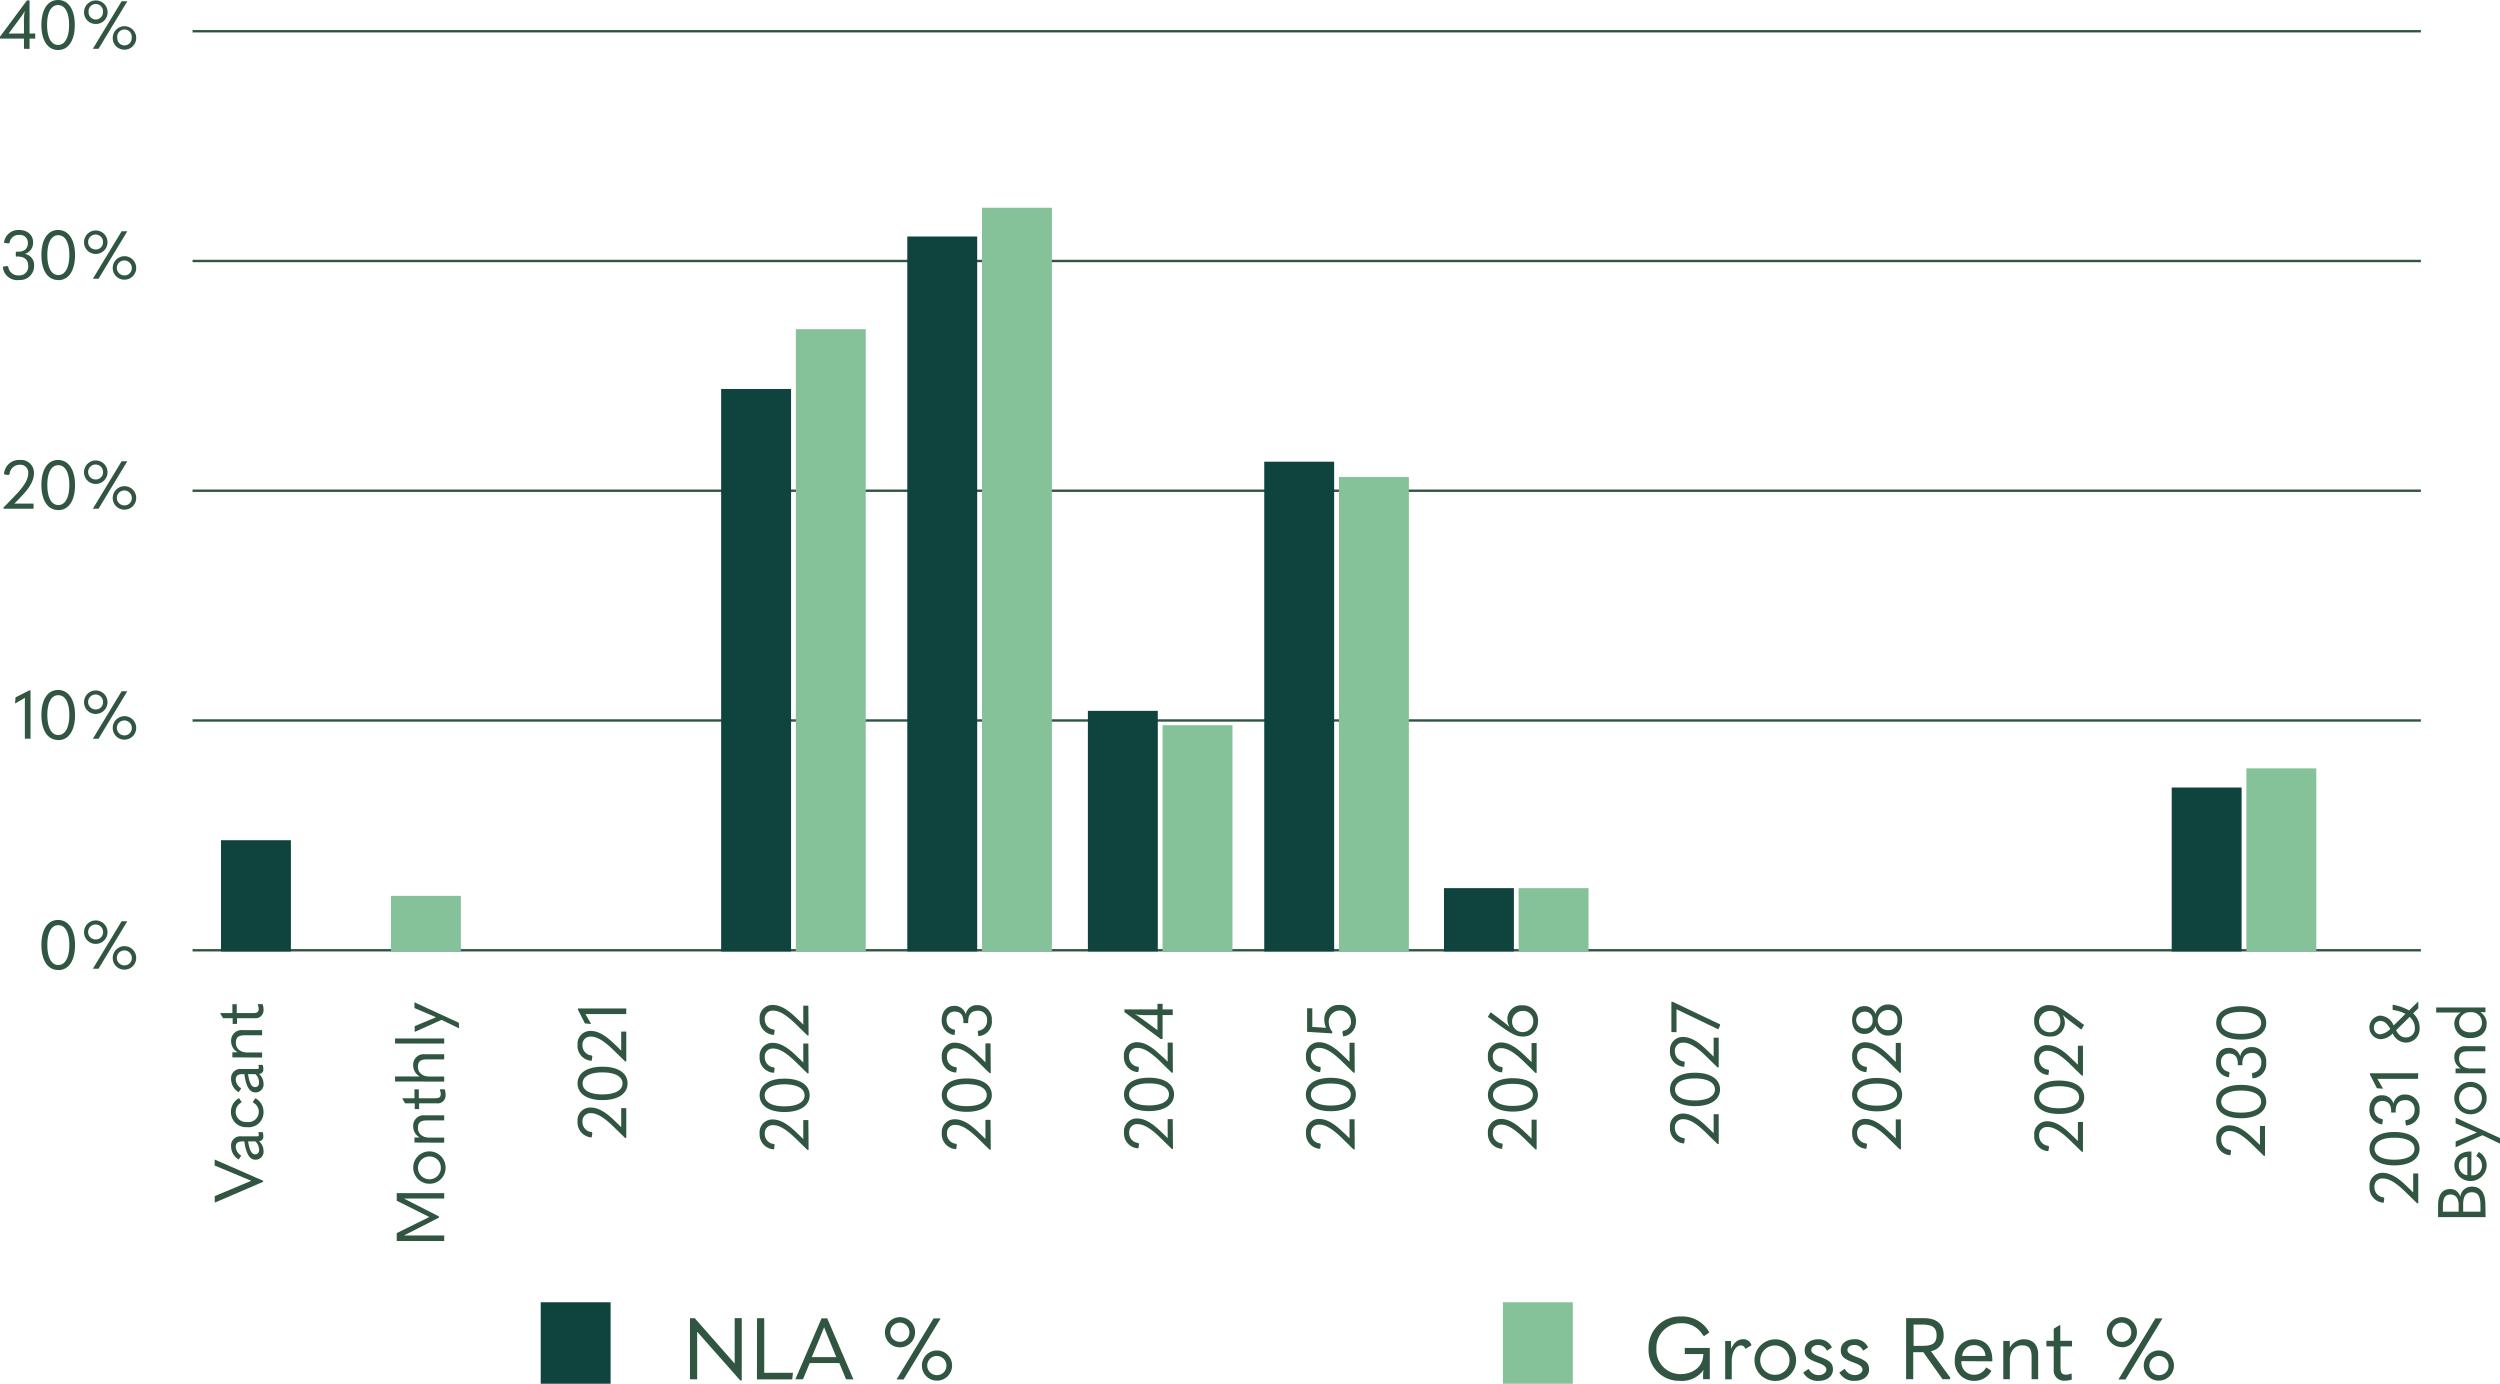 <svg viewBox="0 0 521.77 288.79" xmlns="http://www.w3.org/2000/svg" xmlns:xlink="http://www.w3.org/1999/xlink"><clipPath id="a"><path d="m0 0h521.77v288.79h-521.77z"/></clipPath><path d="m505.26 54.47h-465.07" fill="none" stroke="#305641" stroke-width=".5"/><path d="m505.26 6.52h-465.07" fill="none" stroke="#305641" stroke-width=".5"/><path d="m505.26 150.37h-465.07" fill="none" stroke="#305641" stroke-width=".5"/><path d="m505.26 102.42h-465.07" fill="none" stroke="#305641" stroke-width=".5"/><path d="m505.26 198.33h-465.07" fill="none" stroke="#305641" stroke-width=".5"/><g fill="#0f433e"><path d="m150.51 81.18h14.59v117.4h-14.59z"/><path d="m189.36 49.36h14.59v149.22h-14.59z"/><path d="m227.05 148.36h14.59v50.22h-14.59z"/><path d="m263.86 96.36h14.59v102.22h-14.59z"/><path d="m301.37 185.36h14.59v13.22h-14.59z"/><path d="m453.25 164.36h14.59v34.22h-14.59z"/></g><path d="m81.6 186.97h14.59v11.61h-14.59z" fill="#85c299"/><path d="m46.12 175.36h14.59v23.22h-14.59z" fill="#0f433e"/><path d="m166.1 68.7h14.59v129.88h-14.59z" fill="#85c299"/><path d="m204.95 43.36h14.59v155.22h-14.59z" fill="#85c299"/><path d="m242.64 151.36h14.59v47.22h-14.59z" fill="#85c299"/><path d="m279.45 99.56h14.59v99.02h-14.59z" fill="#85c299"/><path d="m316.95 185.36h14.59v13.22h-14.59z" fill="#85c299"/><path d="m468.84 160.36h14.59v38.22h-14.59z" fill="#85c299"/><path d="m112.85 271.79h14.59v17h-14.59z" fill="#0f433e"/><path d="m313.67 271.79h14.59v17h-14.59z" fill="#85c299"/><g clip-path="url(#a)" fill="#305641"><path d="m26 201.48a1.56 1.56 0 1 1 1.51-1.56 1.51 1.51 0 0 1 -1.51 1.56m0 .89a2.45 2.45 0 1 0 -2.47-2.45 2.42 2.42 0 0 0 2.47 2.45m-6-6.3a1.56 1.56 0 1 1 1.51-1.55 1.5 1.5 0 0 1 -1.51 1.55m.57 6.11 6-9.91h-1.19l-6 9.91zm-.57-5.18a2.45 2.45 0 1 0 -2.46-2.45 2.42 2.42 0 0 0 2.46 2.45m-7.83 4.41c-1.44 0-2.29-1.57-2.29-4.19s.85-4.13 2.29-4.13 2.3 1.54 2.3 4.13-.85 4.19-2.3 4.19m0 1.06c2.17 0 3.49-2 3.49-5.23s-1.37-5.24-3.54-5.24-3.48 2-3.48 5.21 1.31 5.23 3.48 5.23"/><path d="m26 153.48a1.56 1.56 0 1 1 1.51-1.56 1.51 1.51 0 0 1 -1.51 1.56m0 .89a2.45 2.45 0 1 0 -2.47-2.45 2.42 2.42 0 0 0 2.47 2.45m-6-6.3a1.56 1.56 0 1 1 1.51-1.55 1.5 1.5 0 0 1 -1.51 1.55m.57 6.11 6-9.91h-1.19l-6 9.91zm-.57-5.18a2.45 2.45 0 1 0 -2.46-2.45 2.42 2.42 0 0 0 2.46 2.45m-7.83 4.41c-1.44 0-2.29-1.57-2.29-4.19s.85-4.13 2.29-4.13 2.3 1.54 2.3 4.13-.85 4.19-2.3 4.19m0 1.06c2.17 0 3.49-2 3.49-5.23s-1.37-5.24-3.54-5.24-3.48 2-3.48 5.21 1.31 5.23 3.48 5.23m-5.75-.26v-10.1h-.25l-2.87 1.46-.11 1.23h.11l1.23-.7c.24-.14.48-.28.71-.43v1 7.52z"/><path d="m26 105.48a1.56 1.56 0 1 1 1.51-1.56 1.51 1.51 0 0 1 -1.51 1.56m0 .89a2.45 2.45 0 1 0 -2.47-2.45 2.42 2.42 0 0 0 2.47 2.45m-6-6.3a1.56 1.56 0 1 1 1.51-1.55 1.5 1.5 0 0 1 -1.51 1.55m.57 6.11 6-9.91h-1.19l-6 9.91zm-.57-5.18a2.45 2.45 0 1 0 -2.46-2.45 2.42 2.42 0 0 0 2.46 2.45m-7.83 4.41c-1.44 0-2.29-1.57-2.29-4.19s.85-4.13 2.29-4.13 2.3 1.54 2.3 4.13-.85 4.19-2.3 4.19m0 1.06c2.17 0 3.49-2 3.49-5.23s-1.37-5.24-3.54-5.24-3.48 2-3.48 5.21 1.31 5.23 3.48 5.23m-5.12-.26v-1.07h-2.67c-.59 0-.87 0-1.35 0 .31-.29.5-.49.74-.74l.9-.94c1.65-1.73 2.47-3.24 2.47-4.7a2.67 2.67 0 0 0 -2.9-2.73 3.12 3.12 0 0 0 -3.35 3l.88.14.28-.14a2.08 2.08 0 0 1 2.12-2 1.63 1.63 0 0 1 1.77 1.8c0 1.34-1 2.88-3 4.9l-2.15 2.22v.26z"/><path d="m26 57.48a1.56 1.56 0 1 1 1.51-1.56 1.51 1.51 0 0 1 -1.51 1.56m0 .89a2.45 2.45 0 1 0 -2.47-2.45 2.42 2.42 0 0 0 2.47 2.45m-6-6.3a1.56 1.56 0 1 1 1.51-1.55 1.5 1.5 0 0 1 -1.51 1.55m.57 6.11 6-9.91h-1.19l-6 9.91zm-.57-5.18a2.45 2.45 0 1 0 -2.46-2.45 2.42 2.42 0 0 0 2.46 2.45m-7.83 4.41c-1.44 0-2.29-1.57-2.29-4.19s.85-4.13 2.29-4.13 2.3 1.54 2.3 4.13-.85 4.19-2.3 4.19m0 1.06c2.17 0 3.49-2 3.49-5.23s-1.37-5.24-3.54-5.24-3.48 2-3.48 5.21 1.31 5.23 3.48 5.23m-8.12 0a2.92 2.92 0 0 0 3.12-3 2.31 2.31 0 0 0 -1.95-2.44 2.42 2.42 0 0 0 1.74-2.45c0-1.5-1.18-2.55-2.91-2.55a3 3 0 0 0 -3.17 2.67l.89.13.28-.1a1.89 1.89 0 0 1 2-1.67 1.63 1.63 0 0 1 1.82 1.64c0 1.21-.7 1.87-2.1 1.87h-.42v1h.35c1.49 0 2.24.68 2.24 2a1.82 1.82 0 0 1 -2 1.93 2.05 2.05 0 0 1 -2.17-1.84l-.24-.11-.89.14a3 3 0 0 0 3.41 2.78"/><path d="m26 9.48a1.51 1.51 0 0 1 -1.52-1.56 1.52 1.52 0 1 1 3 0 1.51 1.51 0 0 1 -1.48 1.56m0 .89a2.45 2.45 0 1 0 -2.47-2.45 2.42 2.42 0 0 0 2.47 2.45m-6-6.3a1.5 1.5 0 0 1 -1.51-1.55 1.51 1.51 0 1 1 3 0 1.51 1.51 0 0 1 -1.49 1.55m.57 6.11 6-9.91h-1.19l-6 9.91zm-.57-5.18a2.42 2.42 0 0 0 2.46-2.45 2.46 2.46 0 0 0 -4.92 0 2.42 2.42 0 0 0 2.46 2.45m-7.88 4.38c-1.44 0-2.29-1.57-2.29-4.19s.85-4.13 2.29-4.13 2.3 1.54 2.3 4.13-.85 4.19-2.3 4.19m0 1.06c2.17 0 3.49-2 3.49-5.23s-1.32-5.21-3.49-5.21-3.48 2-3.48 5.21 1.31 5.23 3.48 5.23m-7.67-7a8.25 8.25 0 0 0 .72-1.17 12.52 12.52 0 0 0 -.17 2.56v2.17h-3.19zm1.72 6.76v-2.15h1.18v-1.05h-1.18v-6.92h-.54l-5.63 7.58v.39h5v2.13z"/><path d="m518 213.46c0 1.25-.89 2-2.38 2s-2.38-.81-2.38-2.06a2.2 2.2 0 0 1 2.39-2.14 2.16 2.16 0 0 1 2.37 2.2m1 .18a2.8 2.8 0 0 0 -1.34-2.38h1.07v-1h-10.28v1.06h5.15a2.69 2.69 0 0 0 -1.37 2.33 3.1 3.1 0 0 0 3.38 3c2.06 0 3.37-1.17 3.37-2.94m-.27 10.29v-1h-3.1c-1.4 0-2.38-.78-2.38-2s.58-1.59 1.93-1.59h3.55v-1.06h-4a2.19 2.19 0 0 0 -2.47 2.35 2.6 2.6 0 0 0 1.36 2.3h-1.1v1zm-.72 5.16a2.38 2.38 0 1 1 -2.38-2.29 2.3 2.3 0 0 1 2.38 2.29m1 0a3.38 3.38 0 1 0 -3.37 3.4 3.33 3.33 0 0 0 3.37-3.4m2.79 8.37-9.27-4.27v1.2l4.45 1.92-4.45 1.85v1.21l5.6-2.51 3.67 1.77zm-8.59 5.8a1.74 1.74 0 0 1 1.76-1.85v3.78a1.89 1.89 0 0 1 -1.76-1.93m2.62-3a1.06 1.06 0 0 0 -.24 0c-2.11 0-3.33 1.19-3.33 3a3.38 3.38 0 0 0 6.75-.07 3.15 3.15 0 0 0 -1.64-2.83l-.52.77v.11a2.14 2.14 0 0 1 1.17 1.9 2 2 0 0 1 -2.16 2.09h-.06zm-1.73 12.56v-1.47c0-1.78.58-2.58 1.82-2.58s1.79.77 1.79 2.74v1.31zm-4.23 0v-1.24c0-1.65.53-2.34 1.58-2.34s1.71.72 1.71 2.18v1.4zm8.87-1.35c0-2.67-1-3.88-2.82-3.88a2.38 2.38 0 0 0 -2.41 2h-.06a2.07 2.07 0 0 0 -2-1.5c-1.68 0-2.58 1.11-2.58 3.4v2.47h9.91z"/><path d="m504 214.52a1.83 1.83 0 0 1 -1.84 2c-.87 0-1.51-.43-2.08-1.5l2.83-2.78a3 3 0 0 1 1.09 2.29m-8.54-.07a1.29 1.29 0 0 1 1.27-1.38c.8 0 1.43.4 2.14 1.68a3.61 3.61 0 0 1 -2.07 1.1 1.29 1.29 0 0 1 -1.34-1.4m7.33-3.57a10.39 10.39 0 0 0 -3.43-1.2v1l.09.11a7.74 7.74 0 0 1 2.59.8l-2.47 2.42a3.17 3.17 0 0 0 -2.87-2.05 2.47 2.47 0 0 0 .16 4.92 3.64 3.64 0 0 0 2.52-1.22 3.06 3.06 0 0 0 2.77 1.93 2.86 2.86 0 0 0 2.84-3.09 3.93 3.93 0 0 0 -1.36-3l1.09-1.08v-1.43zm1.92 13.11h-10.09v.25l1.46 2.87 1.23.11v-.11l-.7-1.23c-.14-.24-.28-.48-.43-.72h8.48zm.27 7.56a2.93 2.93 0 0 0 -3-3.12 2.32 2.32 0 0 0 -2.44 1.9 2.41 2.41 0 0 0 -2.45-1.75c-1.52 0-2.57 1.19-2.57 2.95a3 3 0 0 0 2.67 3.14l.13-.9-.1-.23a1.89 1.89 0 0 1 -1.67-1.95 1.63 1.63 0 0 1 1.64-1.82c1.2 0 1.86.7 1.86 2.1v.32h.95v-.35c0-1.48.69-2.24 2-2.24a1.83 1.83 0 0 1 1.94 2 2.06 2.06 0 0 1 -1.84 2.17l-.1.22.14.9a3 3 0 0 0 2.84-3.33m-1.06 8.17c0 1.45-1.57 2.3-4.19 2.3s-4.13-.85-4.13-2.3 1.54-2.29 4.13-2.29 4.19.85 4.19 2.29m1.06 0c0-2.17-2-3.48-5.24-3.48s-5.2 1.31-5.2 3.48 2 3.49 5.2 3.49 5.24-1.31 5.24-3.49m-.27 5.17h-1.06v2.63 1.35c-.29-.31-.49-.5-.74-.74l-.94-.9c-1.74-1.65-3.25-2.47-4.7-2.47a2.66 2.66 0 0 0 -2.73 2.89 3.12 3.12 0 0 0 2.95 3.35l.14-.88-.13-.24a2.08 2.08 0 0 1 -1.93-2.16 1.64 1.64 0 0 1 1.77-1.78c1.34 0 2.88 1 4.9 3l2.22 2.17h.25z"/><path d="m471.92 213.49c0 1.44-1.57 2.29-4.19 2.29s-4.13-.85-4.13-2.29 1.54-2.3 4.13-2.3 4.19.85 4.19 2.3m1.06 0c0-2.17-2-3.49-5.24-3.49s-5.2 1.32-5.2 3.49 2 3.48 5.2 3.48 5.24-1.31 5.24-3.48m0 8.17a2.93 2.93 0 0 0 -3-3.12 2.33 2.33 0 0 0 -2.44 1.9 2.41 2.41 0 0 0 -2.45-1.74c-1.52 0-2.57 1.18-2.57 3a3 3 0 0 0 2.67 3.13l.13-.89-.1-.24a1.89 1.89 0 0 1 -1.67-2 1.63 1.63 0 0 1 1.64-1.82c1.2 0 1.86.7 1.86 2.1v.33h.95v-.31c0-1.49.69-2.24 2-2.24a1.82 1.82 0 0 1 1.94 2 2.05 2.05 0 0 1 -1.84 2.17l-.11.24.14.89a3 3 0 0 0 2.84-3.33m-1.06 8.18c0 1.44-1.57 2.3-4.19 2.3s-4.13-.86-4.13-2.3 1.54-2.3 4.13-2.3 4.19.86 4.19 2.3m1.06 0c0-2.17-2-3.49-5.24-3.49s-5.2 1.32-5.2 3.49 2 3.48 5.2 3.48 5.27-1.39 5.27-3.55m-.27 5.17h-1.06v2.63 1.34c-.29-.3-.49-.5-.74-.74l-.94-.89c-1.74-1.66-3.25-2.48-4.7-2.48a2.67 2.67 0 0 0 -2.73 2.9 3.11 3.11 0 0 0 2.95 3.34l.14-.88-.13-.24a2.08 2.08 0 0 1 -1.93-2.15 1.64 1.64 0 0 1 1.77-1.78c1.34 0 2.88 1 4.9 3l2.22 2.17h.25z"/><path d="m430 213a2.22 2.22 0 1 1 -2.23-2 2 2 0 0 1 2.23 2m2-1.29c-1.56-1.12-2.8-1.93-4.18-1.93a3 3 0 0 0 -3.26 3.19 3.09 3.09 0 0 0 3.27 3.36 2.88 2.88 0 0 0 3.12-2.93 3 3 0 0 0 -.49-1.6c.53.48 1.37 1.15 2 1.64l1.82 1.37h.17l.52-.89zm2.73 6.54h-1.06v2.63 1.35c-.29-.31-.49-.5-.74-.74l-.94-.9c-1.74-1.65-3.25-2.47-4.7-2.47a2.66 2.66 0 0 0 -2.73 2.89 3.12 3.12 0 0 0 2.95 3.35l.14-.88-.13-.24a2.08 2.08 0 0 1 -1.93-2.16 1.63 1.63 0 0 1 1.77-1.77c1.34 0 2.88 1 4.9 3l2.22 2.17h.25zm-.81 10.75c0 1.44-1.57 2.3-4.19 2.3s-4.13-.86-4.13-2.3 1.54-2.3 4.13-2.3 4.19.86 4.19 2.3m1.06 0c0-2.17-2-3.48-5.24-3.48s-5.2 1.31-5.2 3.48 2 3.49 5.2 3.49 5.26-1.28 5.26-3.49m-.27 5.17h-1.06v2.63 1.34c-.29-.31-.49-.51-.74-.75l-.94-.89c-1.74-1.65-3.25-2.48-4.7-2.48a2.67 2.67 0 0 0 -2.73 2.9 3.11 3.11 0 0 0 2.95 3.34l.14-.88-.13-.24a2.07 2.07 0 0 1 -1.93-2.15 1.64 1.64 0 0 1 1.77-1.78c1.34 0 2.88 1 4.9 3l2.22 2.17h.25z"/><path d="m396 212.9a1.88 1.88 0 0 1 -2 2.1 2.1 2.1 0 0 1 0-4.2 1.88 1.88 0 0 1 2 2.1m-5.18 0a1.56 1.56 0 0 1 -1.67 1.75 1.75 1.75 0 0 1 0-3.5 1.56 1.56 0 0 1 1.67 1.75m6.17 0c0-2.12-1.16-3.26-2.9-3.26a2.64 2.64 0 0 0 -2.66 2 2.31 2.31 0 0 0 -2.35-1.65c-1.46 0-2.53 1.08-2.53 2.9s1.07 2.9 2.53 2.9a2.31 2.31 0 0 0 2.35-1.65 2.64 2.64 0 0 0 2.66 2c1.74 0 2.9-1.15 2.9-3.26m-.27 4.77h-1.06v2.63 1.35c-.29-.31-.49-.5-.74-.74l-.92-.89c-1.74-1.65-3.25-2.47-4.7-2.47a2.66 2.66 0 0 0 -2.73 2.89 3.12 3.12 0 0 0 2.95 3.35l.14-.88-.13-.24a2.08 2.08 0 0 1 -1.93-2.16 1.63 1.63 0 0 1 1.77-1.77c1.34 0 2.88 1 4.9 3l2.22 2.17h.25zm-.79 10.81c0 1.44-1.57 2.3-4.19 2.3s-4.13-.86-4.13-2.3 1.54-2.3 4.13-2.3 4.19.86 4.19 2.3m1.06 0c0-2.17-2-3.48-5.24-3.48s-5.2 1.31-5.2 3.48 2 3.49 5.2 3.49 5.24-1.32 5.24-3.49m-.27 5.17h-1.06v2.63 1.34c-.29-.31-.49-.51-.74-.75l-.92-.85c-1.74-1.65-3.25-2.48-4.7-2.48a2.67 2.67 0 0 0 -2.73 2.9 3.11 3.11 0 0 0 2.95 3.34l.14-.88-.13-.24a2.07 2.07 0 0 1 -1.93-2.15 1.64 1.64 0 0 1 1.77-1.78c1.34 0 2.88 1 4.9 3l2.22 2.17h.25z"/><path d="m358.62 214.83.36-.78v-.26l-9.9-4.71h-.25v6.34h1.07v-4.77zm.09 1.74h-1.06v2.63 1.34c-.29-.31-.49-.51-.74-.75l-.94-.89c-1.74-1.65-3.25-2.48-4.7-2.48a2.67 2.67 0 0 0 -2.73 2.9 3.11 3.11 0 0 0 2.95 3.34l.14-.88-.13-.24a2.07 2.07 0 0 1 -1.93-2.15 1.64 1.64 0 0 1 1.77-1.78c1.34 0 2.88 1 4.9 3l2.22 2.17h.25zm-.79 10.8c0 1.45-1.57 2.3-4.19 2.3s-4.13-.85-4.13-2.3 1.54-2.29 4.13-2.29 4.19.85 4.19 2.29m1.06 0c0-2.17-2-3.48-5.24-3.48s-5.2 1.31-5.2 3.48 2 3.49 5.2 3.49 5.24-1.31 5.24-3.49m-.27 5.17h-1.06v2.63 1.35c-.29-.31-.49-.5-.74-.74l-.94-.9c-1.74-1.65-3.25-2.47-4.7-2.47a2.66 2.66 0 0 0 -2.73 2.89 3.12 3.12 0 0 0 2.95 3.35l.14-.88-.13-.24a2.08 2.08 0 0 1 -1.93-2.16 1.64 1.64 0 0 1 1.77-1.78c1.34 0 2.88 1 4.9 3l2.22 2.17h.25z"/><path d="m320 213.08a2.21 2.21 0 1 1 -2.22-2.09 2.06 2.06 0 0 1 2.22 2.09m1 .07a3.12 3.12 0 0 0 -3.29-3.33 2.87 2.87 0 0 0 -3.11 2.93 3.06 3.06 0 0 0 .49 1.61c-.53-.47-1.34-1.13-2-1.63l-1.87-1.4h-.17l-.52.9 3 2.17c2.05 1.44 3.05 1.92 4.17 1.92a3 3 0 0 0 3.28-3.21m-.27 4.59h-1.06v2.64 1.34c-.29-.3-.49-.5-.74-.74l-.94-.89c-1.74-1.66-3.25-2.48-4.7-2.48a2.67 2.67 0 0 0 -2.73 2.9 3.11 3.11 0 0 0 2.95 3.34l.14-.88-.13-.24a2.08 2.08 0 0 1 -1.93-2.15 1.64 1.64 0 0 1 1.77-1.78c1.34 0 2.88 1 4.9 3l2.22 2.17h.25zm-.79 10.81c0 1.44-1.57 2.3-4.19 2.3s-4.13-.86-4.13-2.3 1.54-2.3 4.13-2.3 4.19.86 4.19 2.3m1.06 0c0-2.17-2-3.48-5.24-3.48s-5.2 1.31-5.2 3.48 2 3.49 5.2 3.49 5.24-1.32 5.24-3.49m-.27 5.17h-1.06v2.63 1.34c-.29-.31-.49-.51-.74-.75l-.94-.89c-1.74-1.65-3.25-2.48-4.7-2.48a2.67 2.67 0 0 0 -2.73 2.9 3.11 3.11 0 0 0 2.95 3.34l.14-.88-.13-.24a2.07 2.07 0 0 1 -1.93-2.15 1.64 1.64 0 0 1 1.77-1.78c1.34 0 2.88 1 4.9 3l2.22 2.17h.25z"/><path d="m283 213.09a3.26 3.26 0 0 0 -3.5-3.35 2.94 2.94 0 0 0 -3.11 3 4.42 4.42 0 0 0 .37 1.77l-2.87-.18v-3.9h-1.09v4.92l5.2.33.08-.31a3.44 3.44 0 0 1 -.76-2.24 2.32 2.32 0 0 1 4.63-.1 1.88 1.88 0 0 1 -1.64 2.11l-.14.24.15.93a3 3 0 0 0 2.66-3.25m-.27 4.57h-1.06v2.63 1.34c-.29-.31-.49-.51-.74-.74l-.91-.86c-1.74-1.65-3.25-2.48-4.7-2.48a2.67 2.67 0 0 0 -2.73 2.9 3.12 3.12 0 0 0 2.95 3.35l.14-.89-.13-.23a2.09 2.09 0 0 1 -1.93-2.16 1.64 1.64 0 0 1 1.77-1.78c1.34 0 2.88 1 4.9 3l2.22 2.17h.25zm-.79 10.81c0 1.44-1.57 2.29-4.19 2.29s-4.13-.85-4.13-2.29 1.54-2.3 4.13-2.3 4.19.85 4.19 2.3m1.06 0c0-2.17-2-3.49-5.24-3.49s-5.2 1.32-5.2 3.49 2 3.48 5.2 3.48 5.24-1.31 5.24-3.48m-.27 5.16h-1.06v2.63 1.35c-.29-.31-.49-.5-.74-.74l-.91-.84c-1.74-1.65-3.25-2.47-4.7-2.47a2.66 2.66 0 0 0 -2.73 2.89 3.12 3.12 0 0 0 2.95 3.35l.14-.88-.13-.24a2.08 2.08 0 0 1 -1.93-2.16 1.63 1.63 0 0 1 1.77-1.77c1.34 0 2.88 1 4.9 3l2.22 2.17h.25z"/><path d="m238 212.39a7.62 7.62 0 0 0 -1.16-.71 11.81 11.81 0 0 0 2.58.18h2.15v3.14zm6.76-1.72h-2.12v-1.17h-1.07v1.17h-6.9v.55l7.57 5.63h.4v-5h2.12zm0 6.93h-1.06v2.64 1.34c-.29-.3-.49-.5-.74-.74l-.96-.84c-1.74-1.66-3.25-2.48-4.7-2.48a2.67 2.67 0 0 0 -2.73 2.9 3.11 3.11 0 0 0 3 3.34l.14-.88-.13-.24a2.08 2.08 0 0 1 -1.93-2.15 1.64 1.64 0 0 1 1.77-1.78c1.34 0 2.88 1 4.9 3l2.22 2.17h.25zm-.79 10.81c0 1.44-1.57 2.3-4.19 2.3s-4.13-.86-4.13-2.3 1.54-2.3 4.13-2.3 4.19.86 4.19 2.3m1.06 0c0-2.17-2-3.48-5.24-3.48s-5.2 1.31-5.2 3.48 2 3.49 5.2 3.49 5.24-1.32 5.24-3.49m-.27 5.17h-1.06v2.63 1.34c-.29-.31-.49-.51-.74-.75l-.94-.89c-1.74-1.65-3.25-2.48-4.7-2.48a2.67 2.67 0 0 0 -2.73 2.9 3.11 3.11 0 0 0 3 3.34l.14-.88-.13-.24a2.07 2.07 0 0 1 -1.93-2.15 1.64 1.64 0 0 1 1.77-1.78c1.34 0 2.88 1 4.9 3l2.22 2.17h.25z"/><path d="m207 212.9a2.93 2.93 0 0 0 -3-3.12 2.32 2.32 0 0 0 -2.44 1.9 2.42 2.42 0 0 0 -2.45-1.75c-1.52 0-2.57 1.19-2.57 2.95a3 3 0 0 0 2.67 3.14l.13-.9-.1-.23a1.89 1.89 0 0 1 -1.67-1.95 1.63 1.63 0 0 1 1.64-1.82c1.2 0 1.86.7 1.86 2.1v.32h1v-.35c0-1.48.69-2.24 2-2.24a1.83 1.83 0 0 1 1.94 2 2.06 2.06 0 0 1 -1.84 2.17l-.11.23.14.9a3 3 0 0 0 2.8-3.35m-.27 4.86h-1.06v2.63 1.34c-.29-.31-.49-.51-.74-.75l-.94-.89c-1.74-1.65-3.25-2.48-4.7-2.48a2.67 2.67 0 0 0 -2.73 2.9 3.11 3.11 0 0 0 3 3.34l.14-.88-.13-.24a2.07 2.07 0 0 1 -1.93-2.15 1.64 1.64 0 0 1 1.77-1.78c1.34 0 2.88 1 4.9 3l2.22 2.17h.25zm-.79 10.8c0 1.45-1.57 2.3-4.19 2.3s-4.13-.85-4.13-2.3 1.54-2.29 4.13-2.29 4.19.85 4.19 2.29m1.06 0c0-2.17-2-3.48-5.24-3.48s-5.2 1.31-5.2 3.48 2 3.49 5.2 3.49 5.24-1.31 5.24-3.49m-.27 5.17h-1.06v2.63 1.35c-.29-.31-.49-.5-.74-.74l-.94-.9c-1.74-1.65-3.25-2.47-4.7-2.47a2.66 2.66 0 0 0 -2.73 2.89 3.12 3.12 0 0 0 3 3.35l.14-.88-.13-.24a2.08 2.08 0 0 1 -1.93-2.16 1.64 1.64 0 0 1 1.77-1.78c1.34 0 2.88 1 4.9 3l2.22 2.17h.25z"/><path d="m168.71 209.89h-1.06v2.63 1.34c-.29-.31-.49-.51-.74-.74l-.94-.9c-1.74-1.65-3.25-2.48-4.7-2.48a2.67 2.67 0 0 0 -2.73 2.9 3.12 3.12 0 0 0 3 3.35l.14-.89-.13-.23a2.09 2.09 0 0 1 -1.93-2.16 1.64 1.64 0 0 1 1.77-1.78c1.34 0 2.88 1 4.9 3l2.22 2.17h.25zm0 7.91h-1.06v2.63 1.34c-.29-.31-.49-.51-.74-.74l-.94-.9c-1.74-1.65-3.25-2.48-4.7-2.48a2.67 2.67 0 0 0 -2.73 2.9 3.12 3.12 0 0 0 3 3.35l.14-.89-.13-.23a2.09 2.09 0 0 1 -1.93-2.16 1.64 1.64 0 0 1 1.77-1.78c1.34 0 2.88 1 4.9 3l2.22 2.17h.25zm-.79 10.81c0 1.44-1.57 2.29-4.19 2.29s-4.13-.85-4.13-2.29 1.54-2.3 4.13-2.3 4.19.85 4.19 2.3m1.06 0c0-2.17-2-3.49-5.24-3.49s-5.2 1.32-5.2 3.49 2 3.48 5.2 3.48 5.24-1.31 5.24-3.48m-.27 5.16h-1.06v2.63 1.35c-.29-.31-.49-.5-.74-.74l-.94-.9c-1.74-1.65-3.25-2.47-4.7-2.47a2.66 2.66 0 0 0 -2.73 2.89 3.12 3.12 0 0 0 3 3.35l.14-.88-.13-.24a2.08 2.08 0 0 1 -1.93-2.16 1.63 1.63 0 0 1 1.77-1.77c1.34 0 2.88 1 4.9 3l2.22 2.17h.25z"/><path d="m130.71 210.48h-10.09v.25l1.46 2.87 1.23.11v-.11l-.7-1.23c-.14-.24-.28-.48-.43-.72h1 7.51zm0 4.83h-1.06v2.63 1.34c-.29-.31-.49-.51-.74-.75l-.94-.89c-1.74-1.65-3.25-2.48-4.7-2.48a2.67 2.67 0 0 0 -2.73 2.9 3.11 3.11 0 0 0 2.95 3.34l.14-.88-.13-.24a2.07 2.07 0 0 1 -1.93-2.15 1.64 1.64 0 0 1 1.77-1.78c1.34 0 2.88 1 4.9 3l2.22 2.17h.25zm-.79 10.8c0 1.45-1.57 2.3-4.19 2.3s-4.13-.85-4.13-2.3 1.54-2.29 4.13-2.29 4.19.85 4.19 2.29m1.06 0c0-2.17-2-3.48-5.24-3.48s-5.2 1.31-5.2 3.48 2 3.49 5.2 3.49 5.24-1.31 5.24-3.49m-.27 5.17h-1.06v2.63 1.35c-.29-.31-.49-.5-.74-.74l-.94-.9c-1.74-1.65-3.25-2.47-4.7-2.47a2.66 2.66 0 0 0 -2.73 2.89 3.12 3.12 0 0 0 2.95 3.35l.14-.88-.13-.24a2.08 2.08 0 0 1 -1.93-2.16 1.64 1.64 0 0 1 1.77-1.78c1.34 0 2.88 1 4.9 3l2.22 2.17h.25z"/><path d="m95.77 213.46-9.27-4.27v1.2l4.5 1.92-4.45 1.85v1.21l5.6-2.51 3.67 1.77zm-3.06 3.28h-10.26v1.06h10.26zm0 9v-1.06h-3.1c-1.4 0-2.38-.79-2.38-2s.58-1.58 1.93-1.58h3.55v-1.06h-4a2.18 2.18 0 0 0 -2.47 2.35 2.6 2.6 0 0 0 1.37 2.27h-5.16v1.06zm-.92 1.75a1.85 1.85 0 0 1 .2.79c0 .7-.3.93-1.18.93h-3.4v-1.86h-.91v1.86h-2.5v.14l.56.93h2v1.19h.91v-1.19h3.72a1.66 1.66 0 0 0 1.81-1.78 3.27 3.27 0 0 0 -.2-1.15h-.93zm.92 11v-1.06h-3.1c-1.4 0-2.38-.78-2.38-2s.58-1.59 1.93-1.59h3.55v-1.06h-4a2.18 2.18 0 0 0 -2.47 2.35 2.6 2.6 0 0 0 1.37 2.27h-1.11v1.06zm-.71 5.17a2.38 2.38 0 1 1 -2.38-2.29 2.3 2.3 0 0 1 2.38 2.29m1 0a3.38 3.38 0 1 0 -3.37 3.4 3.33 3.33 0 0 0 3.37-3.4m-10.2 13.7v1.64h9.91v-1.15h-8.4l7.3-3.72v-.25l-7.3-3.73h8.4v-1.14h-9.91v1.59l6.79 3.4z"/><path d="m53.79 209.72a1.85 1.85 0 0 1 .2.79c0 .7-.3.93-1.18.93h-3.4v-1.86h-.91v1.86h-2.5v.14l.56.93h2v1.19h.91v-1.19h3.72a1.66 1.66 0 0 0 1.81-1.79 3.27 3.27 0 0 0 -.2-1.15h-.93zm.92 11v-1.06h-3.1c-1.4 0-2.38-.78-2.38-2s.58-1.59 1.93-1.59h3.55v-1.07h-4a2.19 2.19 0 0 0 -2.47 2.35 2.6 2.6 0 0 0 1.37 2.27h-1.11v1.06zm-.64 5.16c0 .63-.31 1-.83 1-.72 0-1.16-.73-1.48-2.7h1.54a2.39 2.39 0 0 1 .77 1.75m-.15-3.54a1.05 1.05 0 0 1 .1.4c0 .24-.09.32-.37.32h-3.33a1.92 1.92 0 0 0 -2.09 2.12 3.22 3.22 0 0 0 1.58 2.73l.49-.74v-.12a2.17 2.17 0 0 1 -1.09-1.8c0-.73.42-1.12 1.36-1.12h.43c.36 2.73 1.17 3.82 2.32 3.82a1.66 1.66 0 0 0 1.68-1.87 2.75 2.75 0 0 0 -.95-2 .89.89 0 0 0 .91-1 2.63 2.63 0 0 0 -.14-.89h-.82zm1.08 9.72a3.19 3.19 0 0 0 -1.71-2.9l-.52.77v.11a2.15 2.15 0 0 1 -1.19 4.08 2.14 2.14 0 0 1 -2.39-2.08 2.2 2.2 0 0 1 1.22-2v-.11l-.53-.79a3.22 3.22 0 0 0 -1.68 2.89 3.14 3.14 0 0 0 3.38 3.17 3.09 3.09 0 0 0 3.42-3.14m-.91 7.81c0 .63-.31 1-.83 1-.72 0-1.16-.73-1.48-2.7h1.52a2.39 2.39 0 0 1 .77 1.75m-.15-3.54a1.05 1.05 0 0 1 .1.4c0 .24-.09.33-.37.33h-3.33a1.91 1.91 0 0 0 -2.09 2.11 3.2 3.2 0 0 0 1.58 2.73l.49-.74v-.11a2.18 2.18 0 0 1 -1.09-1.81c0-.73.42-1.12 1.36-1.12h.43c.36 2.73 1.17 3.82 2.32 3.82a1.66 1.66 0 0 0 1.68-1.87 2.71 2.71 0 0 0 -.95-2 .91.91 0 0 0 .91-1 2.54 2.54 0 0 0 -.14-.88h-.82zm1 10-10.12-4.43v1.26l6.05 2.52 1.58.66-1.61.68-6 2.51v1.37l10.11-4.35z"/><path d="m195.58 287a2 2 0 1 1 1.94-2 1.94 1.94 0 0 1 -1.94 2m0 1.15a3.15 3.15 0 1 0 -3.17-3.15 3.12 3.12 0 0 0 3.17 3.15m-7.72-8.1a2 2 0 1 1 1.94-2 1.94 1.94 0 0 1 -1.94 2m.73 7.85 7.73-12.74h-1.48l-7.72 12.74zm-.73-6.7a3.15 3.15 0 1 0 -3.17-3.15 3.11 3.11 0 0 0 3.17 3.15m-16.74-2c.34-.85.63-1.53.88-2.2.25.67.54 1.35.88 2.2l1.67 4.05h-5.13zm7 8.69-5.47-12.74h-1.19l-5.46 12.71h1.6l1.39-3.37h6.19l1.39 3.37zm-20.14 0h7.36l.16-1.37h-6v-11.4h-1.5zm-12.48 0v-9.89h.06l2.54 2.88 6.4 7.23h.31v-13h-1.48v9.43h-.05c-.85-1-1.67-1.91-2.52-2.88l-5.76-6.54h-1v12.74z"/><path d="m450.59 287a2 2 0 1 1 2-2 1.93 1.93 0 0 1 -2 2m0 1.15a3.15 3.15 0 1 0 -3.17-3.15 3.12 3.12 0 0 0 3.17 3.15m-7.72-8.1a2 2 0 1 1 1.94-2 1.93 1.93 0 0 1 -1.94 2m.74 7.85 7.72-12.74h-1.48l-7.72 12.74zm-.74-6.7a3.15 3.15 0 1 0 -3.17-3.2 3.12 3.12 0 0 0 3.17 3.15m-10.62 5.51a2.46 2.46 0 0 1 -1 .25c-.9 0-1.2-.37-1.2-1.51v-4.4h2.39v-1.17h-2.44v-3.24h-.18l-1.19.72v2.52h-1.53v1.17h1.53v4.79a2.13 2.13 0 0 0 2.3 2.37 4.38 4.38 0 0 0 1.48-.25l-.05-1.21zm-14.15 1.19h1.37v-4c0-1.8 1-3.06 2.54-3.06s2 .76 2 2.49v4.57h1.37v-5.17c0-2-1.1-3.16-3-3.16a3.34 3.34 0 0 0 -2.92 1.76v-1.42h-1.36zm-6.1-7.1a2.23 2.23 0 0 1 2.37 2.25h-4.86a2.43 2.43 0 0 1 2.49-2.25m3.81 3.37a1.84 1.84 0 0 0 0-.31c0-2.72-1.53-4.28-3.83-4.28s-4 1.72-4 4.35a4 4 0 0 0 4.02 4.32 4.07 4.07 0 0 0 3.63-2.1l-1-.67h-.14a2.76 2.76 0 0 1 -2.45 1.49 2.59 2.59 0 0 1 -2.68-2.77v-.07zm-14.63-7.67c2.09 0 3 .59 3 2.27s-.93 2.17-3 2.17h-1.8v-4.44zm1.82 5.55a3.21 3.21 0 0 0 2.66-3.29c0-2.43-1.51-3.6-4.17-3.6h-3.67v12.74h1.49v-5.63h2.11l4 5.63h1.52l.12-.29zm-15.91 6.19c1.82 0 3-1 3-2.34s-.61-1.89-2.66-2.66c-1.64-.61-1.85-1-1.85-1.48s.5-1 1.38-1a1.9 1.9 0 0 1 1.84 1.14h.14l.94-.65a2.93 2.93 0 0 0 -2.86-1.69c-1.79 0-2.83 1-2.83 2.25s.52 1.83 2.68 2.61c1.57.55 1.84 1 1.84 1.51s-.61 1.11-1.59 1.11a2.29 2.29 0 0 1 -2.07-1.27h-.09l-1.08.74a3.48 3.48 0 0 0 3.21 1.74m-7.54 0c1.81 0 3-1 3-2.34s-.61-1.89-2.66-2.66c-1.64-.61-1.86-1-1.86-1.48s.51-1 1.39-1a1.9 1.9 0 0 1 1.84 1.14h.14l.94-.65a3 3 0 0 0 -2.87-1.69c-1.78 0-2.82 1-2.82 2.25s.52 1.83 2.68 2.61c1.57.55 1.84 1 1.84 1.51s-.62 1.11-1.59 1.11a2.28 2.28 0 0 1 -2.07-1.27h-.09l-1.08.74a3.48 3.48 0 0 0 3.21 1.74m-9-1.28a3.06 3.06 0 1 1 2.94-3.06 3 3 0 0 1 -2.94 3.06m0 1.28a4.34 4.34 0 1 0 -4.37-4.34 4.3 4.3 0 0 0 4.37 4.34m-9.12-.34v-3.74c0-2.09.95-3.32 1.89-3.32a.9.9 0 0 1 .91.65h.15l1.17-.69a1.74 1.74 0 0 0 -1.66-1.27c-1.1 0-1.92.57-2.61 2v-1.62h-1.22v8zm-10.66.34a5.6 5.6 0 0 0 4.82-2.34 4 4 0 0 0 -.14 1.15v.83h1.4v-6.53h-5.22v1.29h3.87v.11c-.11 2.74-2.39 4.07-4.79 4.07a5 5 0 0 1 -5-5.29 5.07 5.07 0 0 1 5.13-5.33 5 5 0 0 1 4.61 2.57l.3.07 1-.72a6.4 6.4 0 0 0 -6-3.33 6.51 6.51 0 0 0 -6.68 6.74 6.39 6.39 0 0 0 6.59 6.69"/></g></svg>